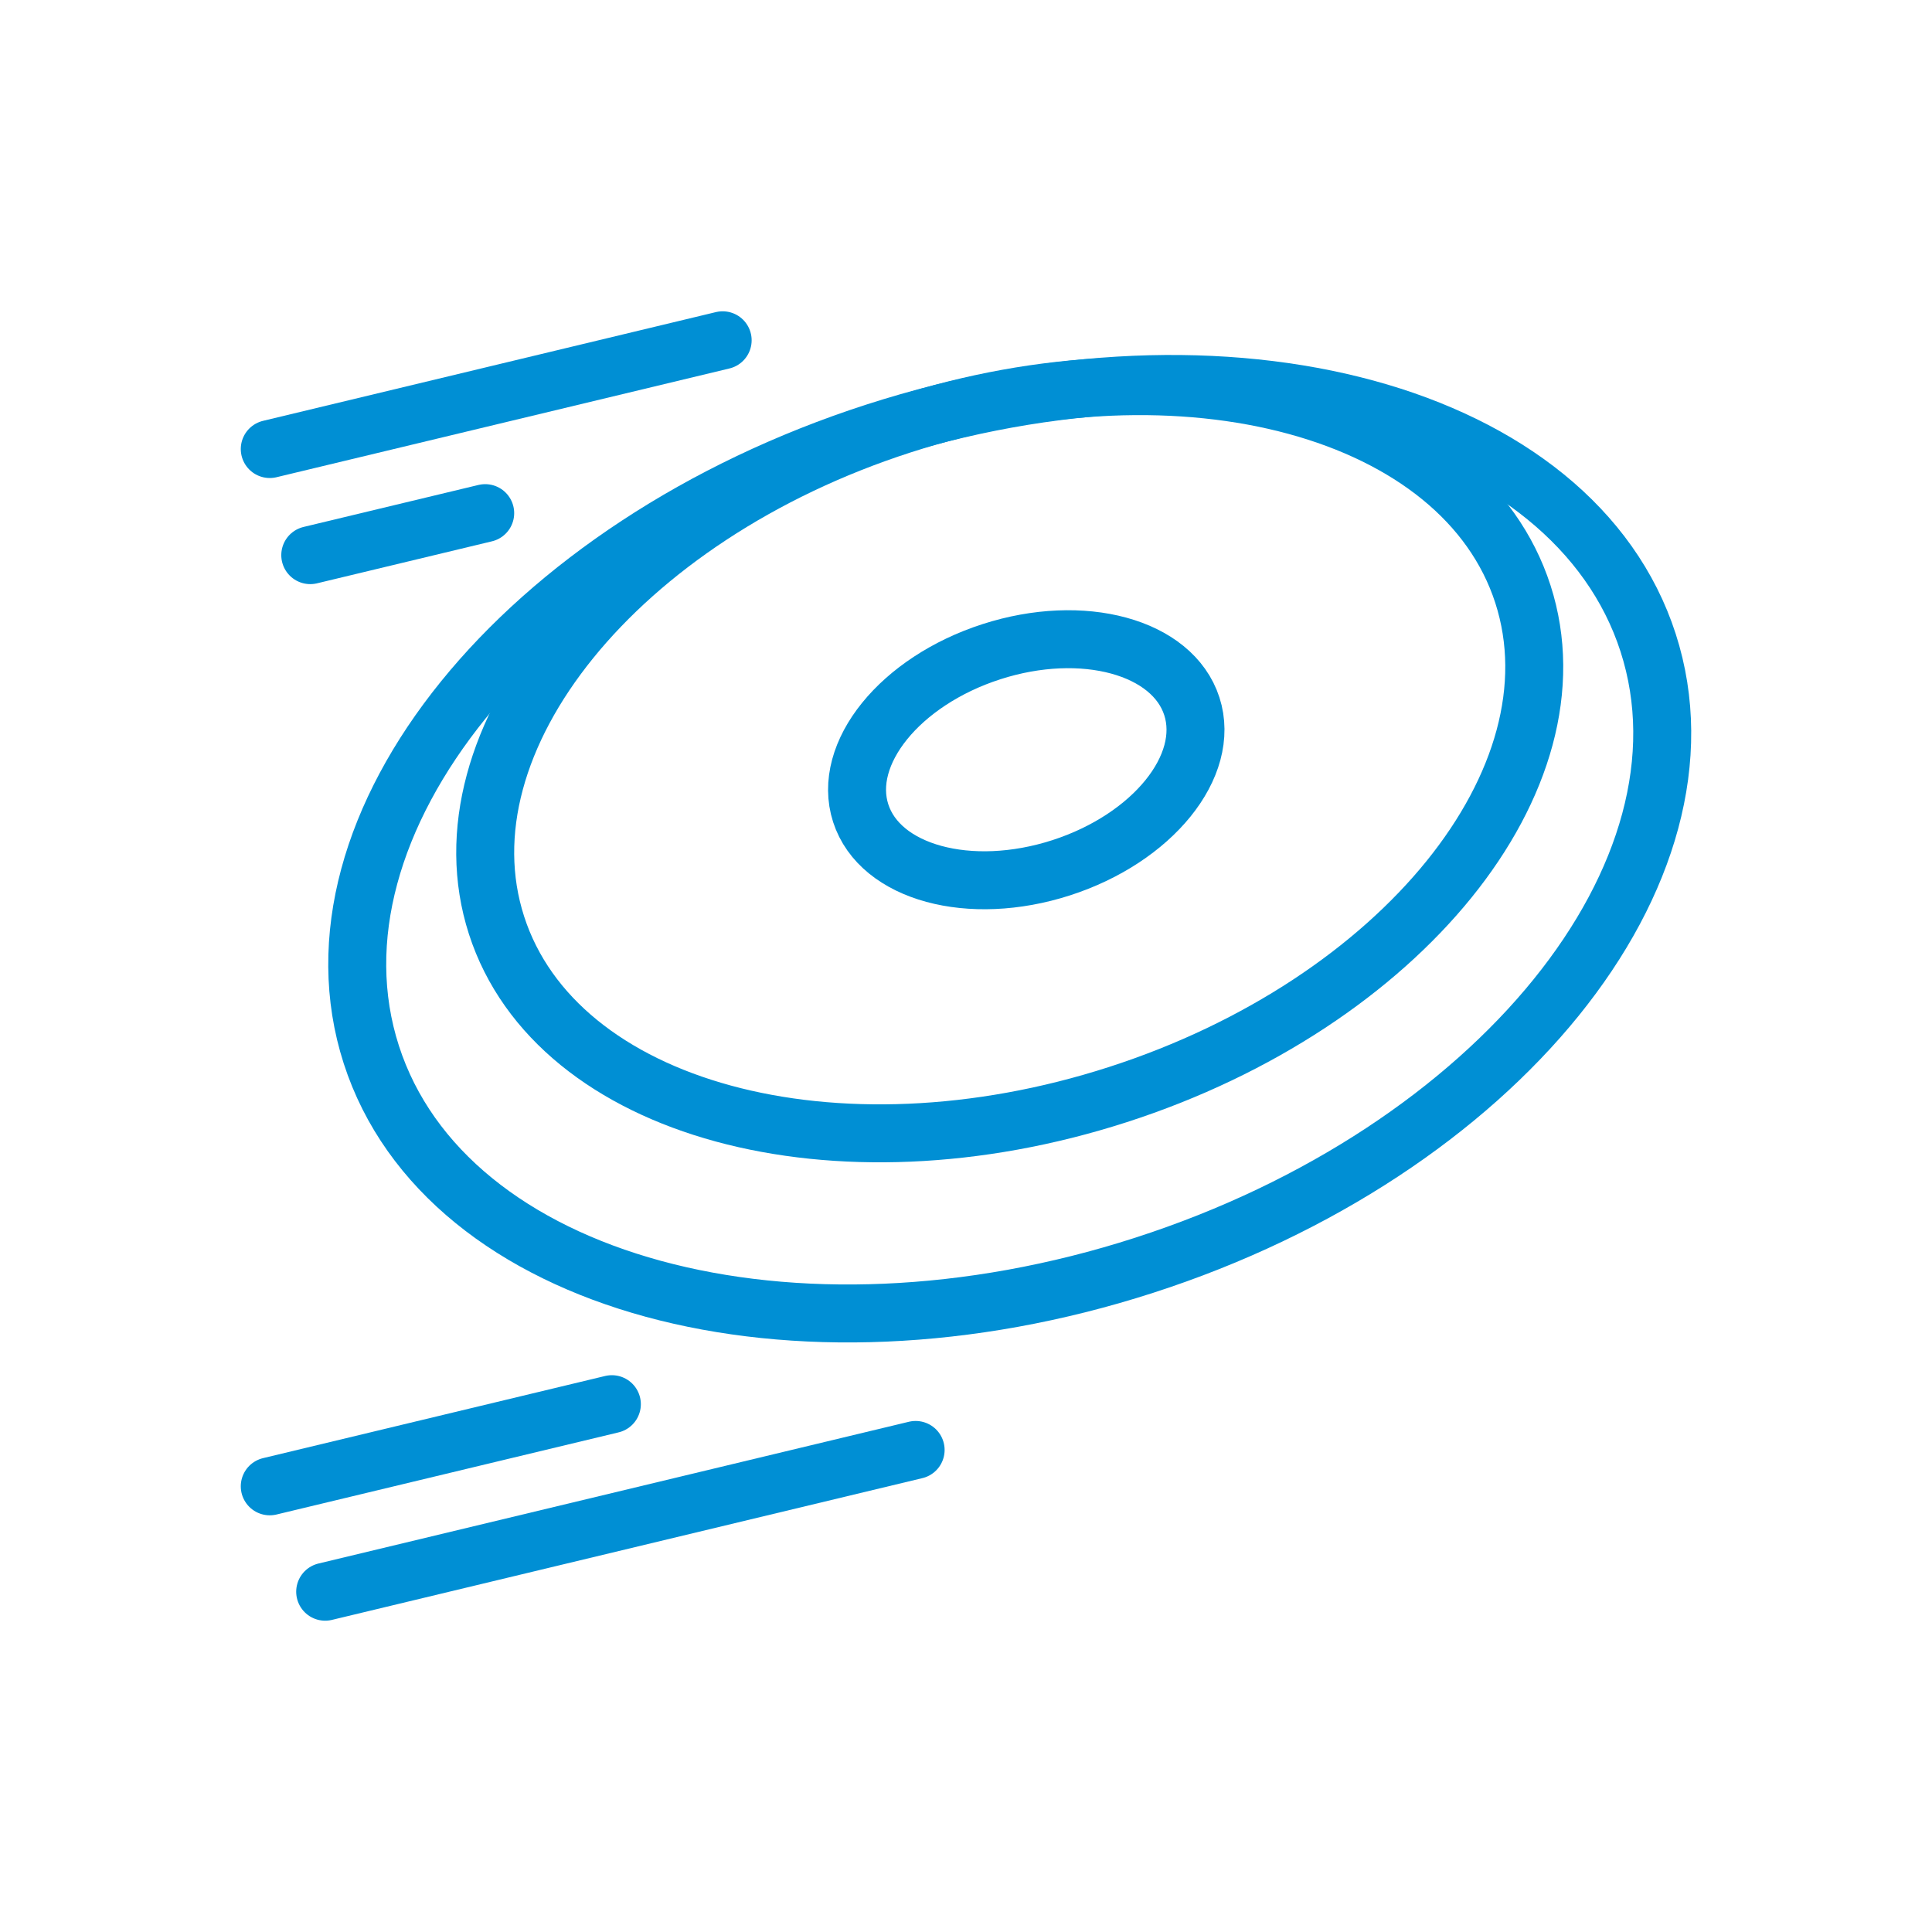 <svg clip-rule="evenodd" fill-rule="evenodd" stroke-linecap="round" stroke-linejoin="round" stroke-miterlimit="1.5" viewBox="0 0 100 100" xmlns="http://www.w3.org/2000/svg"><g fill="none" stroke="#008fd4" stroke-width="3"><path d="m45.307 22.367c18.237-5.884 36.161-.999 40 10.902 3.84 11.9-7.85 26.339-26.087 32.222-18.237 5.884-36.16 1-40-10.901-3.839-11.9 7.85-26.339 26.087-32.223z"/><path d="m46.671 21.991c14.661-4.73 29.069-.803 32.155 8.763 3.087 9.567-6.31 21.173-20.97 25.903-14.661 4.73-29.069.803-32.155-8.763-3.087-9.566 6.31-21.173 20.97-25.903z"/><path d="m51.315 33.732c4.73-1.526 9.379-.259 10.375 2.827.995 3.087-2.036 6.831-6.766 8.357s-9.379.259-10.374-2.827c-.996-3.086 2.035-6.831 6.765-8.357z"/><path d="m16.059 28.734 9.055-2.174"/><path d="m13.963 23.242 23.442-5.629"/><path d="m13.963 76.932 17.707-4.252"/><path d="m16.831 82.387 30.562-7.338"/></g></svg>
